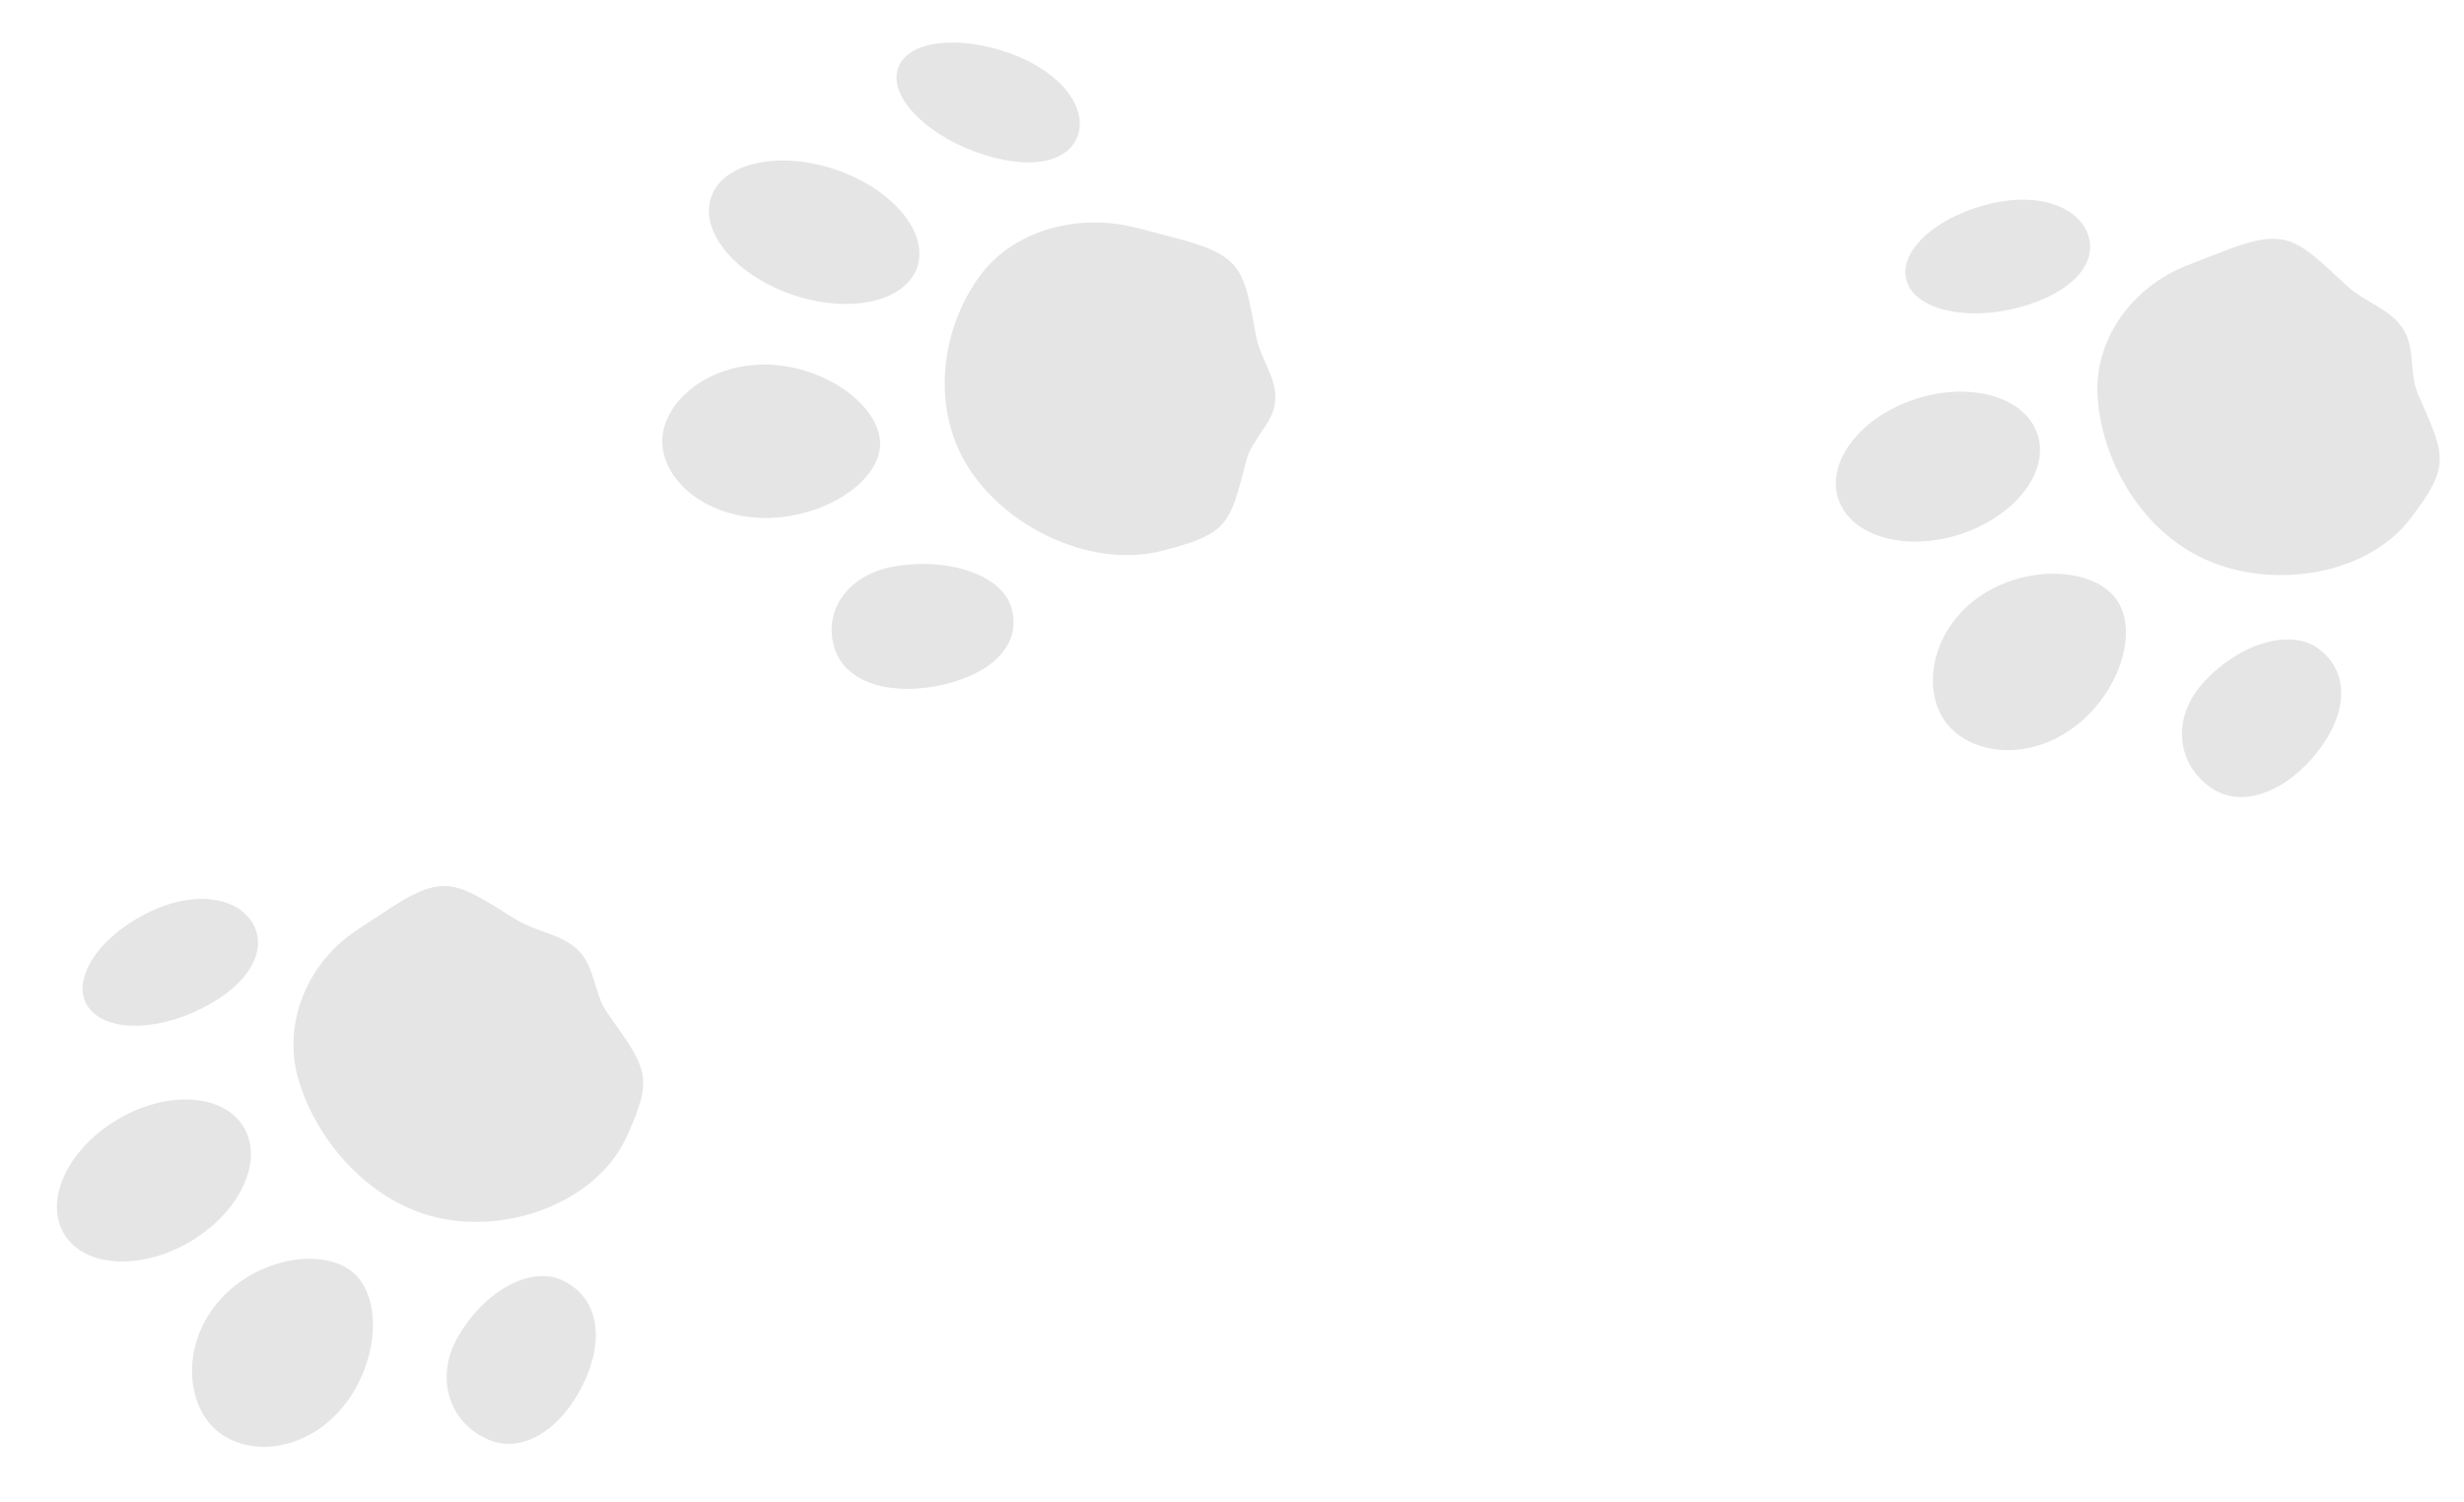 <svg width="315" height="192" viewBox="0 0 315 192" fill="none" xmlns="http://www.w3.org/2000/svg">
<path d="M296.39 82.922C293.102 80.487 286.853 81.868 281.962 86.959C277.64 91.425 278.14 97.306 282.329 100.483C286.518 103.66 292.227 101.148 296.121 96.314C300.019 91.438 300.583 86.056 296.39 82.922Z" fill="#E5E5E5"/>
<path d="M270.215 76.182C266.88 72.38 258.199 72.235 252.349 76.788C246.495 81.385 245.724 88.926 249.1 92.777C252.434 96.579 259.626 97.309 265.479 92.713C271.283 88.153 273.591 80.033 270.215 76.182Z" fill="#E5E5E5"/>
<path d="M260.395 55.288C258.631 50.577 251.539 48.713 244.553 51.125C237.567 53.537 233.334 59.312 235.097 64.023C236.86 68.734 243.952 70.598 250.938 68.186C257.924 65.774 262.158 59.999 260.395 55.288Z" fill="#E5E5E5"/>
<path d="M266.938 30.016C265.678 26.402 260.451 24.375 253.702 26.232C247.002 28.053 242.535 32.446 243.795 36.06C245.055 39.674 251.535 41.089 258.235 39.269C264.985 37.411 268.198 33.63 266.938 30.016Z" fill="#E5E5E5"/>
<path d="M309.132 50.422C307.992 47.847 308.77 44.571 307.29 42.17C305.652 39.482 302.441 38.731 300.102 36.606C293.31 30.305 292.336 28.896 283.488 32.419C281.949 33.041 280.418 33.576 279.019 34.174C272.267 37.063 267.654 43.676 268.169 50.822C268.709 58.674 273.355 67.094 280.929 71.042C289.739 75.6 302.444 73.797 308.161 66.283C313.351 59.442 312.621 58.374 309.132 50.422Z" fill="#E5E5E5"/>
<path d="M71.915 163.696C68.231 161.907 62.453 164.506 58.761 170.527C55.511 175.814 57.279 181.575 62.03 183.865C66.776 186.198 71.818 182.57 74.538 176.989C77.255 171.451 76.712 165.992 71.915 163.696Z" fill="#E5E5E5"/>
<path d="M44.909 162.505C40.85 159.388 32.398 160.951 27.722 166.65C23.046 172.349 23.887 180.001 27.992 183.125C32.052 186.242 39.167 185.551 43.843 179.852C48.519 174.153 48.969 165.623 44.909 162.505Z" fill="#E5E5E5"/>
<path d="M31.101 144C28.44 139.745 21.169 139.396 14.86 143.219C8.551 147.042 5.593 153.59 8.254 157.845C10.914 162.1 18.186 162.45 24.495 158.626C30.804 154.803 33.762 148.255 31.101 144Z" fill="#E5E5E5"/>
<path d="M32.289 118.01C30.306 114.673 24.779 113.691 18.625 116.823C12.471 119.955 9.153 125.228 11.14 128.522C13.123 131.859 19.742 132.029 25.851 128.891C32 125.803 34.272 121.347 32.289 118.01Z" fill="#E5E5E5"/>
<path d="M77.652 129.506C75.982 127.167 76.075 123.798 74.106 121.682C71.926 119.36 68.658 119.215 65.997 117.574C58.104 112.661 56.835 111.432 49.028 116.677C47.647 117.584 46.319 118.41 45.079 119.293C39.18 123.44 36.149 130.926 38.115 137.874C40.334 145.559 46.646 152.976 54.781 155.374C64.267 158.135 76.184 153.898 80.103 145.349C83.619 137.622 82.736 136.709 77.652 129.506Z" fill="#E5E5E5"/>
<path d="M129.247 77.534C128.085 73.84 122.074 71.31 114.848 72.32C108.46 73.228 105.193 78.012 106.664 82.795C108.131 87.622 114.44 88.972 120.651 87.516C126.862 86.061 130.759 82.367 129.247 77.534Z" fill="#E5E5E5"/>
<path d="M112.505 56.371C112.14 51.566 105.086 46.492 97.394 46.609C89.699 46.769 84.316 52.047 84.676 56.895C85.041 61.7 90.527 66.339 98.219 66.222C105.915 66.062 112.87 61.176 112.505 56.371Z" fill="#E5E5E5"/>
<path d="M106.47 21.569C99.156 19.217 92.158 20.945 90.84 25.43C89.522 29.915 94.382 35.457 101.696 37.809C109.01 40.161 116.008 38.432 117.326 33.948C118.644 29.463 113.784 23.921 106.47 21.569Z" fill="#E5E5E5"/>
<path d="M129.213 6.847C122.477 4.402 116.023 5.208 114.816 8.687C113.563 12.161 118.052 16.987 124.742 19.426C131.478 21.871 136.533 20.83 137.785 17.357C138.992 13.877 135.899 9.329 129.213 6.847Z" fill="#E5E5E5"/>
<path d="M163.016 51.43C163.354 48.398 161.134 45.981 160.588 43.003C158.932 34.244 159.041 32.632 149.464 30.208C147.791 29.801 146.218 29.32 144.633 28.968C137.206 27.282 129.201 29.692 125.13 35.461C120.589 41.781 119.152 50.948 122.975 58.336C127.426 66.91 139.068 72.874 148.605 70.411C157.146 68.206 157.217 66.985 159.343 58.836C160.012 56.203 162.708 54.157 163.016 51.43Z" fill="#E5E5E5"/>
</svg>
